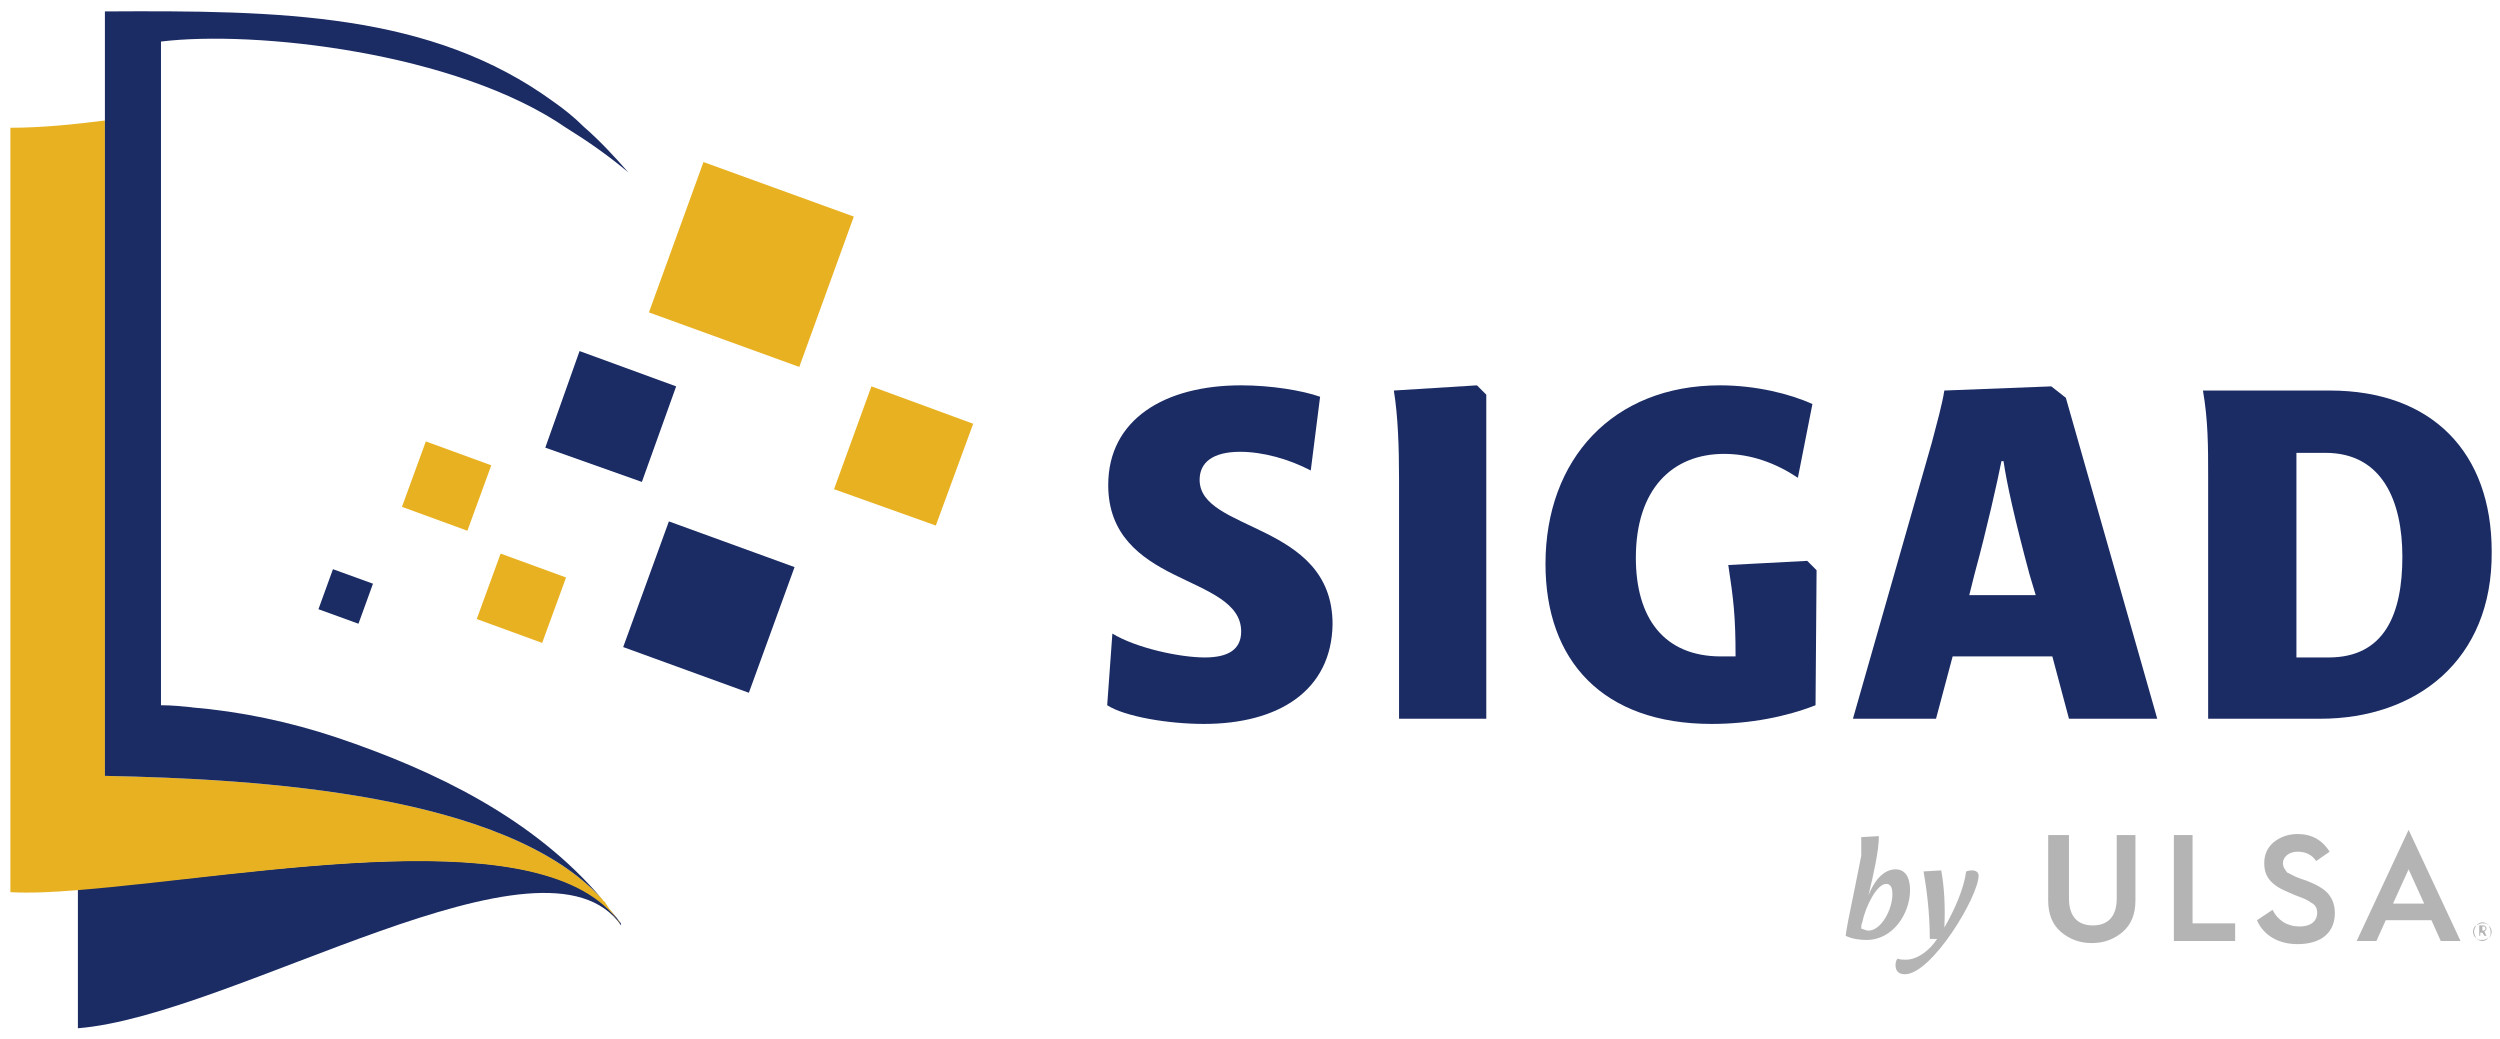 <?xml version="1.0" encoding="utf-8"?>
<!-- Generator: Adobe Illustrator 27.0.0, SVG Export Plug-In . SVG Version: 6.00 Build 0)  -->
<svg version="1.1" id="Capa_1" xmlns="http://www.w3.org/2000/svg" xmlns:xlink="http://www.w3.org/1999/xlink" x="0px" y="0px"
	 viewBox="0 0 240.7 100" style="enable-background:new 0 0 240.7 100;" xml:space="preserve">
<style type="text/css">
	.st0{fill-rule:evenodd;clip-rule:evenodd;fill:#1B2C64;}
	.st1{fill-rule:evenodd;clip-rule:evenodd;fill:#E7B121;}
	.st2{fill:#E7B121;}
	.st3{fill:#1B2C64;}
	.st4{clip-path:url(#SVGID_00000085929309863079046950000001472812146166805397_);}
	.st5{fill:#FFFFFF;}
	.st6{fill:#2AA9E2;}
	.st7{fill:#363437;}
	.st8{fill:#343235;}
	.st9{fill:#47B7E7;}
	.st10{fill:#46B6E5;}
	.st11{fill:#B4B4B4;}
</style>
<g>
	<path class="st3" d="M115.9,69.7c-3.4,0-7.6-0.7-9.3-1.8l0.5-6.9c2.3,1.4,6.5,2.3,8.9,2.3c2.3,0,3.5-0.8,3.5-2.5
		c0-2.8-3.3-3.9-6.5-5.5c-3.2-1.6-6.3-3.8-6.3-8.6c0-6.3,5.4-9.6,12.8-9.6c2.9,0,5.9,0.5,7.6,1.1l-0.9,7.1c-2.1-1.1-4.6-1.8-6.8-1.8
		c-2.6,0-3.9,1-3.9,2.7c0,2.5,3.1,3.5,6.3,5.1c3.2,1.6,6.5,3.8,6.5,8.8C128.2,66.5,123.1,69.7,115.9,69.7z"/>
	<path class="st3" d="M134.7,69.2V46.2c0-3.2-0.1-6.1-0.5-8.6l8-0.5l0.9,0.9v31.2H134.7z"/>
	<path class="st3" d="M174.9,54.9l-0.1,13c-2.8,1.1-6.3,1.8-10,1.8c-10.5,0-16-6.1-16-15.4c0-10.1,6.5-17.2,16.8-17.2
		c3.4,0,6.7,0.8,8.9,1.8l-1.4,7.1c-2.1-1.4-4.5-2.3-7.1-2.3c-5,0-8.5,3.4-8.5,10c0,5.8,2.7,9.5,8.2,9.5c0.4,0,0.9,0,1.4,0
		c0-3.9-0.2-5.5-0.7-8.8L174,54L174.9,54.9z"/>
	<path class="st3" d="M178.4,69.2l7.6-26.6c0.5-1.9,1-3.7,1.2-5l10.3-0.4l1.4,1.1l8.8,30.9h-8.5l-1.6-6H188l-1.6,6H178.4z
		 M189.6,57.3h6.4l-0.6-2c-1.4-5.2-2.2-8.8-2.5-10.9h-0.2c-0.4,2-1.4,6.5-2.6,10.9L189.6,57.3z"/>
	<path class="st3" d="M223.4,69.2h-10.8V45.8c0-2.8,0-5.3-0.5-8.2h12.2c9.9,0,15.6,6,15.6,15.5C240,63.6,232.6,69.2,223.4,69.2z
		 M221.1,43.6v19.7h3.1c5.4,0,7.1-4.2,7.1-9.7c0-5.3-1.9-10-7.4-10H221.1z"/>
</g>
<path class="st0" d="M59.8,89.1c-7.3-10.5-37.3,8.7-52.3,9.9V85.6c17.4-1.3,45.1-6.9,52.2,3.2c0,0,0,0,0,0
	C59.8,88.9,59.8,89,59.8,89.1z"/>
<path class="st1" d="M59.7,88.9c-7.1-10.2-34.8-4.6-52.2-3.2c-2.4,0.2-4.6,0.3-6.5,0.2V12.3c2.9,0,6-0.3,9.1-0.7v63.1
	c14.8,0.3,38.7,1.7,47.9,11.9c0,0,0,0,0,0c0.1,0.1,0.1,0.2,0.2,0.2c0.1,0.1,0.1,0.2,0.2,0.3c0.1,0.1,0.1,0.2,0.2,0.3
	c0.3,0.4,0.6,0.8,0.9,1.2C59.6,88.6,59.6,88.7,59.7,88.9C59.7,88.8,59.7,88.8,59.7,88.9z"/>
<path class="st0" d="M60.5,16.6c-1.9-1.6-3.9-3-6-4.3C43.9,5,24.5,2.9,15.5,4v63.9c1,0,2,0.1,3,0.2c0,0-0.1,0-0.1,0
	c4.8,0.4,9.5,1.4,14,2.9c9.5,3.2,19,7.8,25.6,15.6c-9.2-10.2-33.1-11.6-47.9-11.9V1.1C27,1,41.5,1.2,53.3,9.8c0,0,0,0,0,0
	c1,0.7,2,1.5,2.9,2.4C57.7,13.5,59.1,15,60.5,16.6z"/>
<rect x="64.6" y="17.8" transform="matrix(0.341 -0.94 0.94 0.341 23.718 84.732)" class="st2" width="15.4" height="15.4"/>
<polygon class="st3" points="55.8,33.8 65.1,37.2 61.8,46.4 52.5,43.1 "/>
<polygon class="st3" points="64.4,50.2 76.5,54.6 72.1,66.7 60,62.3 "/>
<polygon class="st2" points="83.9,37.2 93.7,40.8 90.1,50.6 80.3,47.1 "/>
<polygon class="st2" points="41,42.5 47.3,44.8 45,51.1 38.7,48.8 "/>
<polygon class="st2" points="48.2,53.3 54.5,55.6 52.2,61.9 45.9,59.6 "/>
<rect x="31.2" y="55.3" transform="matrix(0.341 -0.94 0.94 0.341 -31.962 69.126)" class="st3" width="4.1" height="4.1"/>
<g>
	<g>
		<g>
			<path class="st11" d="M179.2,80.6l1.7-0.1c0,1.4-0.5,3.6-1,5.7c0.5-1.3,1.4-2.5,2.6-2.5c0.9,0,1.4,0.7,1.4,2
				c0,2.2-1.6,4.8-4.2,4.8c-0.6,0-1.4-0.1-2-0.4c0.1-0.8,0.3-1.8,0.9-4.7l0.6-3L179.2,80.6z M179.2,89.4c0.3,0.1,0.5,0.2,0.7,0.2
				c1.2,0,2.3-2,2.3-3.5c0-0.7-0.2-1-0.6-1c-0.9,0-2,2.2-2.3,3.7C179.2,89,179.2,89.2,179.2,89.4z"/>
			<path class="st11" d="M190.5,84.3c0,2-4.5,9.5-7.1,9.5c-0.6,0-0.9-0.3-0.9-0.9c0-0.3,0.1-0.5,0.2-0.6c0.3,0.1,0.5,0.1,0.8,0.1
				c1.1,0,2.3-0.9,3-2h-0.7c0-2.5-0.3-4.8-0.6-6.5l1.7-0.1c0.3,1.6,0.4,3.6,0.3,5.5h0c1-1.7,1.9-3.8,2.1-5.4
				c0.3-0.1,0.5-0.1,0.6-0.1C190.1,83.8,190.5,83.9,190.5,84.3z"/>
		</g>
		<g>
			<g>
				<path class="st11" d="M197.4,80.4h1.8v6.1c0,1.8,0.9,2.6,2.3,2.6c1.4,0,2.3-0.8,2.3-2.6v-6.1h1.8v6.3c0,1.3-0.4,2.3-1.2,3
					c-0.8,0.7-1.8,1.1-3,1.1c-1.2,0-2.2-0.4-3-1.1c-0.8-0.7-1.2-1.7-1.2-3V80.4z"/>
			</g>
			<g>
				<polygon class="st11" points="209.3,90.6 209.3,80.4 211.1,80.4 211.1,88.9 215.2,88.9 215.2,90.6 				"/>
			</g>
			<g>
				<path class="st11" d="M218.8,87.6c0.5,1,1.4,1.6,2.6,1.6c1.3,0,1.7-0.7,1.7-1.3c0-0.5-0.2-0.8-0.6-1c-0.4-0.3-0.7-0.4-1.5-0.7
					c-0.9-0.4-1.5-0.6-2.1-1.1c-0.6-0.5-0.9-1.1-0.9-2c0-0.8,0.3-1.5,0.9-2c0.6-0.5,1.4-0.8,2.3-0.8c1.4,0,2.4,0.6,3.1,1.7l-1.3,0.9
					c-0.4-0.6-1-0.9-1.8-0.9c-0.8,0-1.4,0.5-1.4,1.1c0,0.4,0.2,0.6,0.4,0.9c0.2,0.1,0.6,0.3,0.8,0.4l0.5,0.2l0.6,0.2
					c1,0.4,1.7,0.8,2.1,1.3c0.4,0.5,0.6,1.1,0.6,1.8c0,1.8-1.2,3-3.6,3c-1.9,0-3.3-0.9-3.9-2.3L218.8,87.6z"/>
			</g>
			<g>
				<path class="st11" d="M226.9,90.6l5-10.7l5,10.7H235l-0.9-2h-4.4l-0.9,2H226.9z M230.4,87h3l-1.5-3.3L230.4,87z"/>
			</g>
			<g>
				<path class="st11" d="M238.7,90.1v-1h0.4c0.1,0,0.2,0,0.2,0.1c0.1,0.1,0.1,0.1,0.1,0.2c0,0.1-0.1,0.2-0.2,0.3l0.2,0.4h-0.2
					l-0.2-0.3h-0.2v0.3H238.7z M238.9,89.6h0.2c0.1,0,0.2-0.1,0.2-0.2c0-0.1-0.1-0.2-0.1-0.2h-0.2V89.6z"/>
			</g>
			<g>
				<path class="st11" d="M238.1,89.7c0-0.2,0.1-0.5,0.3-0.6c0.2-0.2,0.4-0.3,0.6-0.3c0.2,0,0.5,0.1,0.6,0.3
					c0.2,0.2,0.3,0.4,0.3,0.6c0,0.2-0.1,0.5-0.3,0.6c-0.2,0.2-0.4,0.3-0.6,0.3c-0.2,0-0.5-0.1-0.6-0.3
					C238.2,90.2,238.1,89.9,238.1,89.7 M238.2,89.7c0,0.2,0.1,0.4,0.2,0.6c0.2,0.2,0.3,0.2,0.6,0.2c0.2,0,0.4-0.1,0.6-0.2
					c0.2-0.2,0.2-0.3,0.2-0.6c0-0.2-0.1-0.4-0.2-0.6c-0.2-0.2-0.3-0.2-0.6-0.2c-0.2,0-0.4,0.1-0.6,0.2
					C238.3,89.3,238.2,89.5,238.2,89.7z"/>
			</g>
		</g>
	</g>
</g>
</svg>
